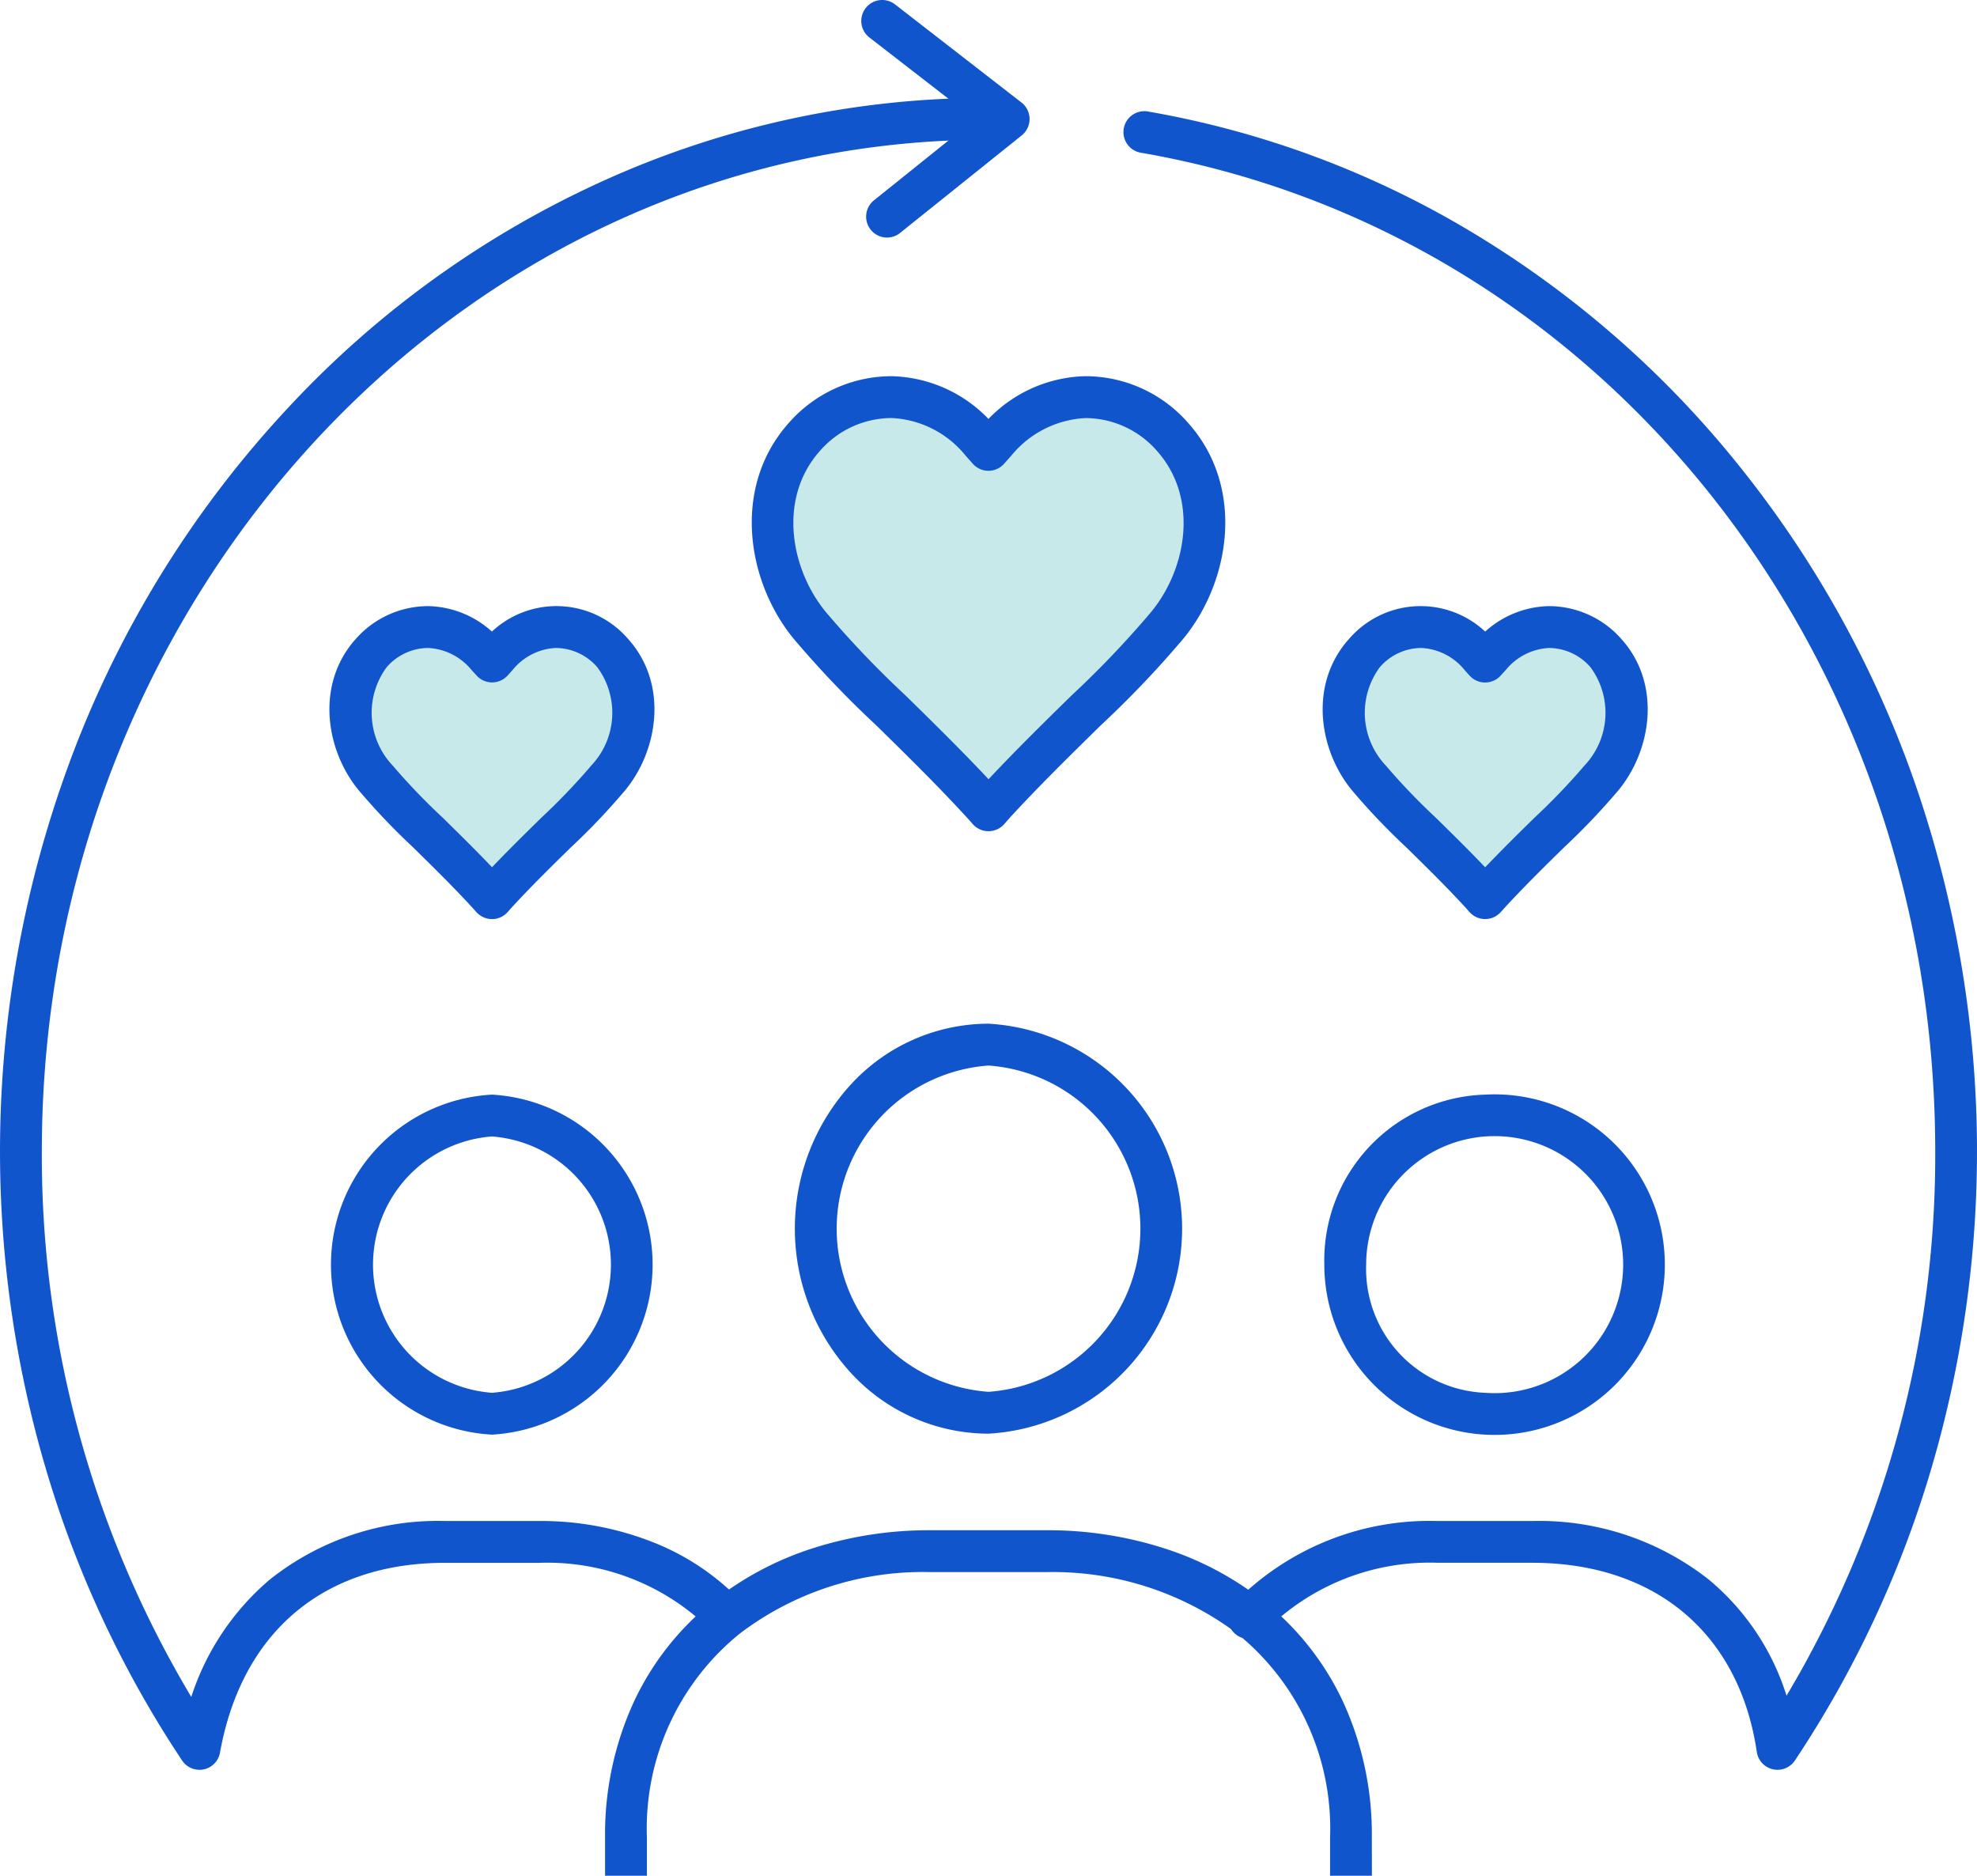 <svg xmlns="http://www.w3.org/2000/svg" xmlns:xlink="http://www.w3.org/1999/xlink" width="94.497" height="89.645" viewBox="0 0 94.497 89.645"><defs><style>.a{fill:none;}.b{clip-path:url(#a);}.c{fill:#c8e9ea;}.d{fill:#15c;}</style><clipPath id="a"><rect class="a" width="94.497" height="89.645" transform="translate(0 0)"/></clipPath></defs><g transform="translate(0 0)"><g class="b"><path class="c" d="M29.291,31.221a4.639,4.639,0,0,1-.3,6.048c-.893,1.163-3.314,3.283-5.324,5.481l-.154.174-.157-.174c-2.01-2.2-4.428-4.318-5.324-5.481a4.639,4.639,0,0,1-.3-6.048,3.639,3.639,0,0,1,2.736-1.252,3.836,3.836,0,0,1,2.809,1.391l.234.257.231-.257a3.843,3.843,0,0,1,2.809-1.391,3.639,3.639,0,0,1,2.736,1.252"/><path class="c" d="M56.053,20.888c2.461,2.765,1.639,6.883-.451,9.22-1.365,1.773-5.054,5-8.117,8.349l-.238.268-.237-.268c-3.06-3.35-6.749-6.576-8.117-8.349-2.087-2.337-2.913-6.455-.452-9.22a5.546,5.546,0,0,1,4.171-1.909,5.854,5.854,0,0,1,4.281,2.12l.354.4.355-.4a5.855,5.855,0,0,1,4.281-2.12,5.54,5.54,0,0,1,4.17,1.909"/><path class="c" d="M76.761,31.221a4.639,4.639,0,0,1-.3,6.048c-.9,1.163-3.314,3.283-5.324,5.481l-.157.174-.154-.174c-2.01-2.2-4.428-4.318-5.324-5.481-1.371-1.531-1.913-4.235-.3-6.048a3.639,3.639,0,0,1,2.736-1.252,3.843,3.843,0,0,1,2.809,1.391l.231.257.234-.257a3.836,3.836,0,0,1,2.809-1.391,3.639,3.639,0,0,1,2.736,1.252"/><path class="d" d="M70.982,52.315A8.138,8.138,0,1,1,63.3,60.44,7.925,7.925,0,0,1,70.982,52.315Zm0,14.25A6.142,6.142,0,1,0,65.3,60.44,5.926,5.926,0,0,0,70.982,66.565Z"/><path class="d" d="M23.515,52.315a8.138,8.138,0,0,1,0,16.25,8.137,8.137,0,0,1,0-16.25Zm0,14.25a6.142,6.142,0,0,0,0-12.25,6.142,6.142,0,0,0,0,12.25Z"/><path class="d" d="M47.25,48.925a9.813,9.813,0,0,1,0,19.594,8.946,8.946,0,0,1-6.569-2.893,10.21,10.21,0,0,1,0-13.809A8.947,8.947,0,0,1,47.25,48.925Zm0,17.594a7.817,7.817,0,0,0,0-15.594,7.817,7.817,0,0,0,0,15.594Z"/><path class="d" d="M65.575,89.645h-2v-1.82a11.979,11.979,0,0,0-4.455-9.764,14.658,14.658,0,0,0-9.1-2.926H44.475a14.456,14.456,0,0,0-9.1,2.927,11.976,11.976,0,0,0-4.454,9.763v1.82h-2v-1.82a15.158,15.158,0,0,1,1.4-6.542,13.381,13.381,0,0,1,3.811-4.789,15.06,15.06,0,0,1,4.739-2.505,18.174,18.174,0,0,1,5.6-.855h5.548a18.172,18.172,0,0,1,5.6.855,15.068,15.068,0,0,1,4.74,2.5,13.388,13.388,0,0,1,3.812,4.79,15.156,15.156,0,0,1,1.4,6.542Z"/><path class="d" d="M9.535,84.583a1,1,0,0,1-.832-.445A51.474,51.474,0,0,1,2.3,70.561,53.647,53.647,0,0,1,3.7,35.446a50.485,50.485,0,0,1,10.111-16,47.048,47.048,0,0,1,15.018-10.8A44.47,44.47,0,0,1,47.247,4.677a1,1,0,0,1,0,2C22.3,6.677,2,28.364,2,55.02A50.411,50.411,0,0,0,9.143,81.1a12.341,12.341,0,0,1,3.751-5.608,12.9,12.9,0,0,1,8.373-2.8h4.5a14.57,14.57,0,0,1,5.407,1A11.784,11.784,0,0,1,35.487,76.6a1,1,0,0,1-1.463,1.363,11.074,11.074,0,0,0-8.261-3.271h-4.5c-5.793,0-9.71,3.306-10.748,9.071a1,1,0,0,1-.984.823Z"/><path class="d" d="M84.961,84.583a1,1,0,0,1-.989-.854c-.836-5.661-4.85-9.04-10.74-9.04h-4.5a11.082,11.082,0,0,0-8.261,3.271A1,1,0,1,1,59.011,76.6a13.053,13.053,0,0,1,9.723-3.907h4.5a13.109,13.109,0,0,1,8.444,2.8,11.788,11.788,0,0,1,3.715,5.549A50.409,50.409,0,0,0,92.5,55.02c0-23.834-15.956-43.9-37.939-47.716A1,1,0,1,1,54.9,5.334a44.977,44.977,0,0,1,15.68,5.9A48.1,48.1,0,0,1,83.136,22.274a50.962,50.962,0,0,1,8.337,14.99,53.706,53.706,0,0,1,.728,33.3,51.455,51.455,0,0,1-6.408,13.576A1,1,0,0,1,84.961,84.583Z"/><path class="d" d="M47.247,39.725a1,1,0,0,1-.748-.336l-.233-.263c-1.43-1.565-3.015-3.119-4.415-4.49a47.961,47.961,0,0,1-3.728-3.889c-2.4-2.718-3.222-7.386-.429-10.524a6.537,6.537,0,0,1,4.918-2.244,6.628,6.628,0,0,1,4.635,2.043,6.632,6.632,0,0,1,4.635-2.043A6.526,6.526,0,0,1,56.8,20.223c2.8,3.142,1.978,7.809-.429,10.524a47.862,47.862,0,0,1-3.745,3.908c-1.394,1.366-2.973,2.914-4.4,4.471L48,39.387A1,1,0,0,1,47.247,39.725ZM42.612,19.979a4.561,4.561,0,0,0-3.425,1.575c-2.059,2.313-1.387,5.828.452,7.888q.024.027.046.055a46.574,46.574,0,0,0,3.566,3.71c1.26,1.235,2.669,2.616,4,4.034,1.322-1.411,2.725-2.786,3.979-4.015A46.469,46.469,0,0,0,54.808,29.5q.023-.029.047-.057c1.841-2.058,2.513-5.571.45-7.888a4.551,4.551,0,0,0-3.424-1.574,4.892,4.892,0,0,0-3.535,1.786l-.355.4a1,1,0,0,1-1.49,0l-.355-.4A4.824,4.824,0,0,0,42.612,19.979Z"/><path class="d" d="M70.982,43.924h0a1,1,0,0,1-.746-.339l-.148-.168c-.928-1.014-1.959-2.026-2.869-2.918a32.075,32.075,0,0,1-2.48-2.59c-1.675-1.9-2.235-5.153-.275-7.353a4.519,4.519,0,0,1,6.525-.371,4.677,4.677,0,0,1,3.041-1.217,4.621,4.621,0,0,1,3.483,1.588c1.962,2.2,1.4,5.456-.275,7.353a32.08,32.08,0,0,1-2.48,2.59c-.911.894-1.943,1.907-2.872,2.922l-.154.172A1,1,0,0,1,70.982,43.924Zm-3.04-12.956a2.646,2.646,0,0,0-1.989.918,3.668,3.668,0,0,0,.3,4.716q.025.028.047.057a30.715,30.715,0,0,0,2.319,2.412c.746.732,1.572,1.542,2.368,2.379.8-.837,1.622-1.647,2.368-2.379a30.715,30.715,0,0,0,2.319-2.412q.023-.029.047-.057a3.666,3.666,0,0,0,.3-4.715,2.646,2.646,0,0,0-1.99-.919,2.863,2.863,0,0,0-2.062,1.057l-.008.008-.234.257a1,1,0,0,1-1.483,0l-.231-.257A2.838,2.838,0,0,0,67.942,30.968Z"/><path class="d" d="M23.515,43.924a1,1,0,0,1-.744-.332l-.154-.172c-.93-1.016-1.963-2.03-2.875-2.925a32.138,32.138,0,0,1-2.478-2.587c-1.676-1.9-2.235-5.154-.274-7.353a4.62,4.62,0,0,1,3.482-1.587,4.677,4.677,0,0,1,3.041,1.216,4.52,4.52,0,0,1,6.525.371c1.96,2.2,1.4,5.456-.274,7.352a31.771,31.771,0,0,1-2.486,2.6c-.909.891-1.938,1.9-2.864,2.913l-.148.168a1,1,0,0,1-.746.339ZM20.472,30.968a2.646,2.646,0,0,0-1.989.918,3.667,3.667,0,0,0,.3,4.716q.024.027.047.056a30.781,30.781,0,0,0,2.317,2.409c.747.733,1.574,1.544,2.371,2.382.794-.835,1.619-1.644,2.363-2.374A30.41,30.41,0,0,0,28.2,36.66q.023-.03.048-.058a3.668,3.668,0,0,0,.3-4.716,2.646,2.646,0,0,0-1.989-.918,2.836,2.836,0,0,0-2.063,1.058l-.233.259a1,1,0,0,1-1.483,0l-.234-.257-.008-.008A2.863,2.863,0,0,0,20.472,30.968Z"/><path class="d" d="M42.4,11.354a1,1,0,0,1-.626-1.78L46.6,5.7,41.554,1.79A1,1,0,1,1,42.781.21L48.825,4.9a1,1,0,0,1,.012,1.57l-5.814,4.662A1,1,0,0,1,42.4,11.354Z"/></g></g></svg>